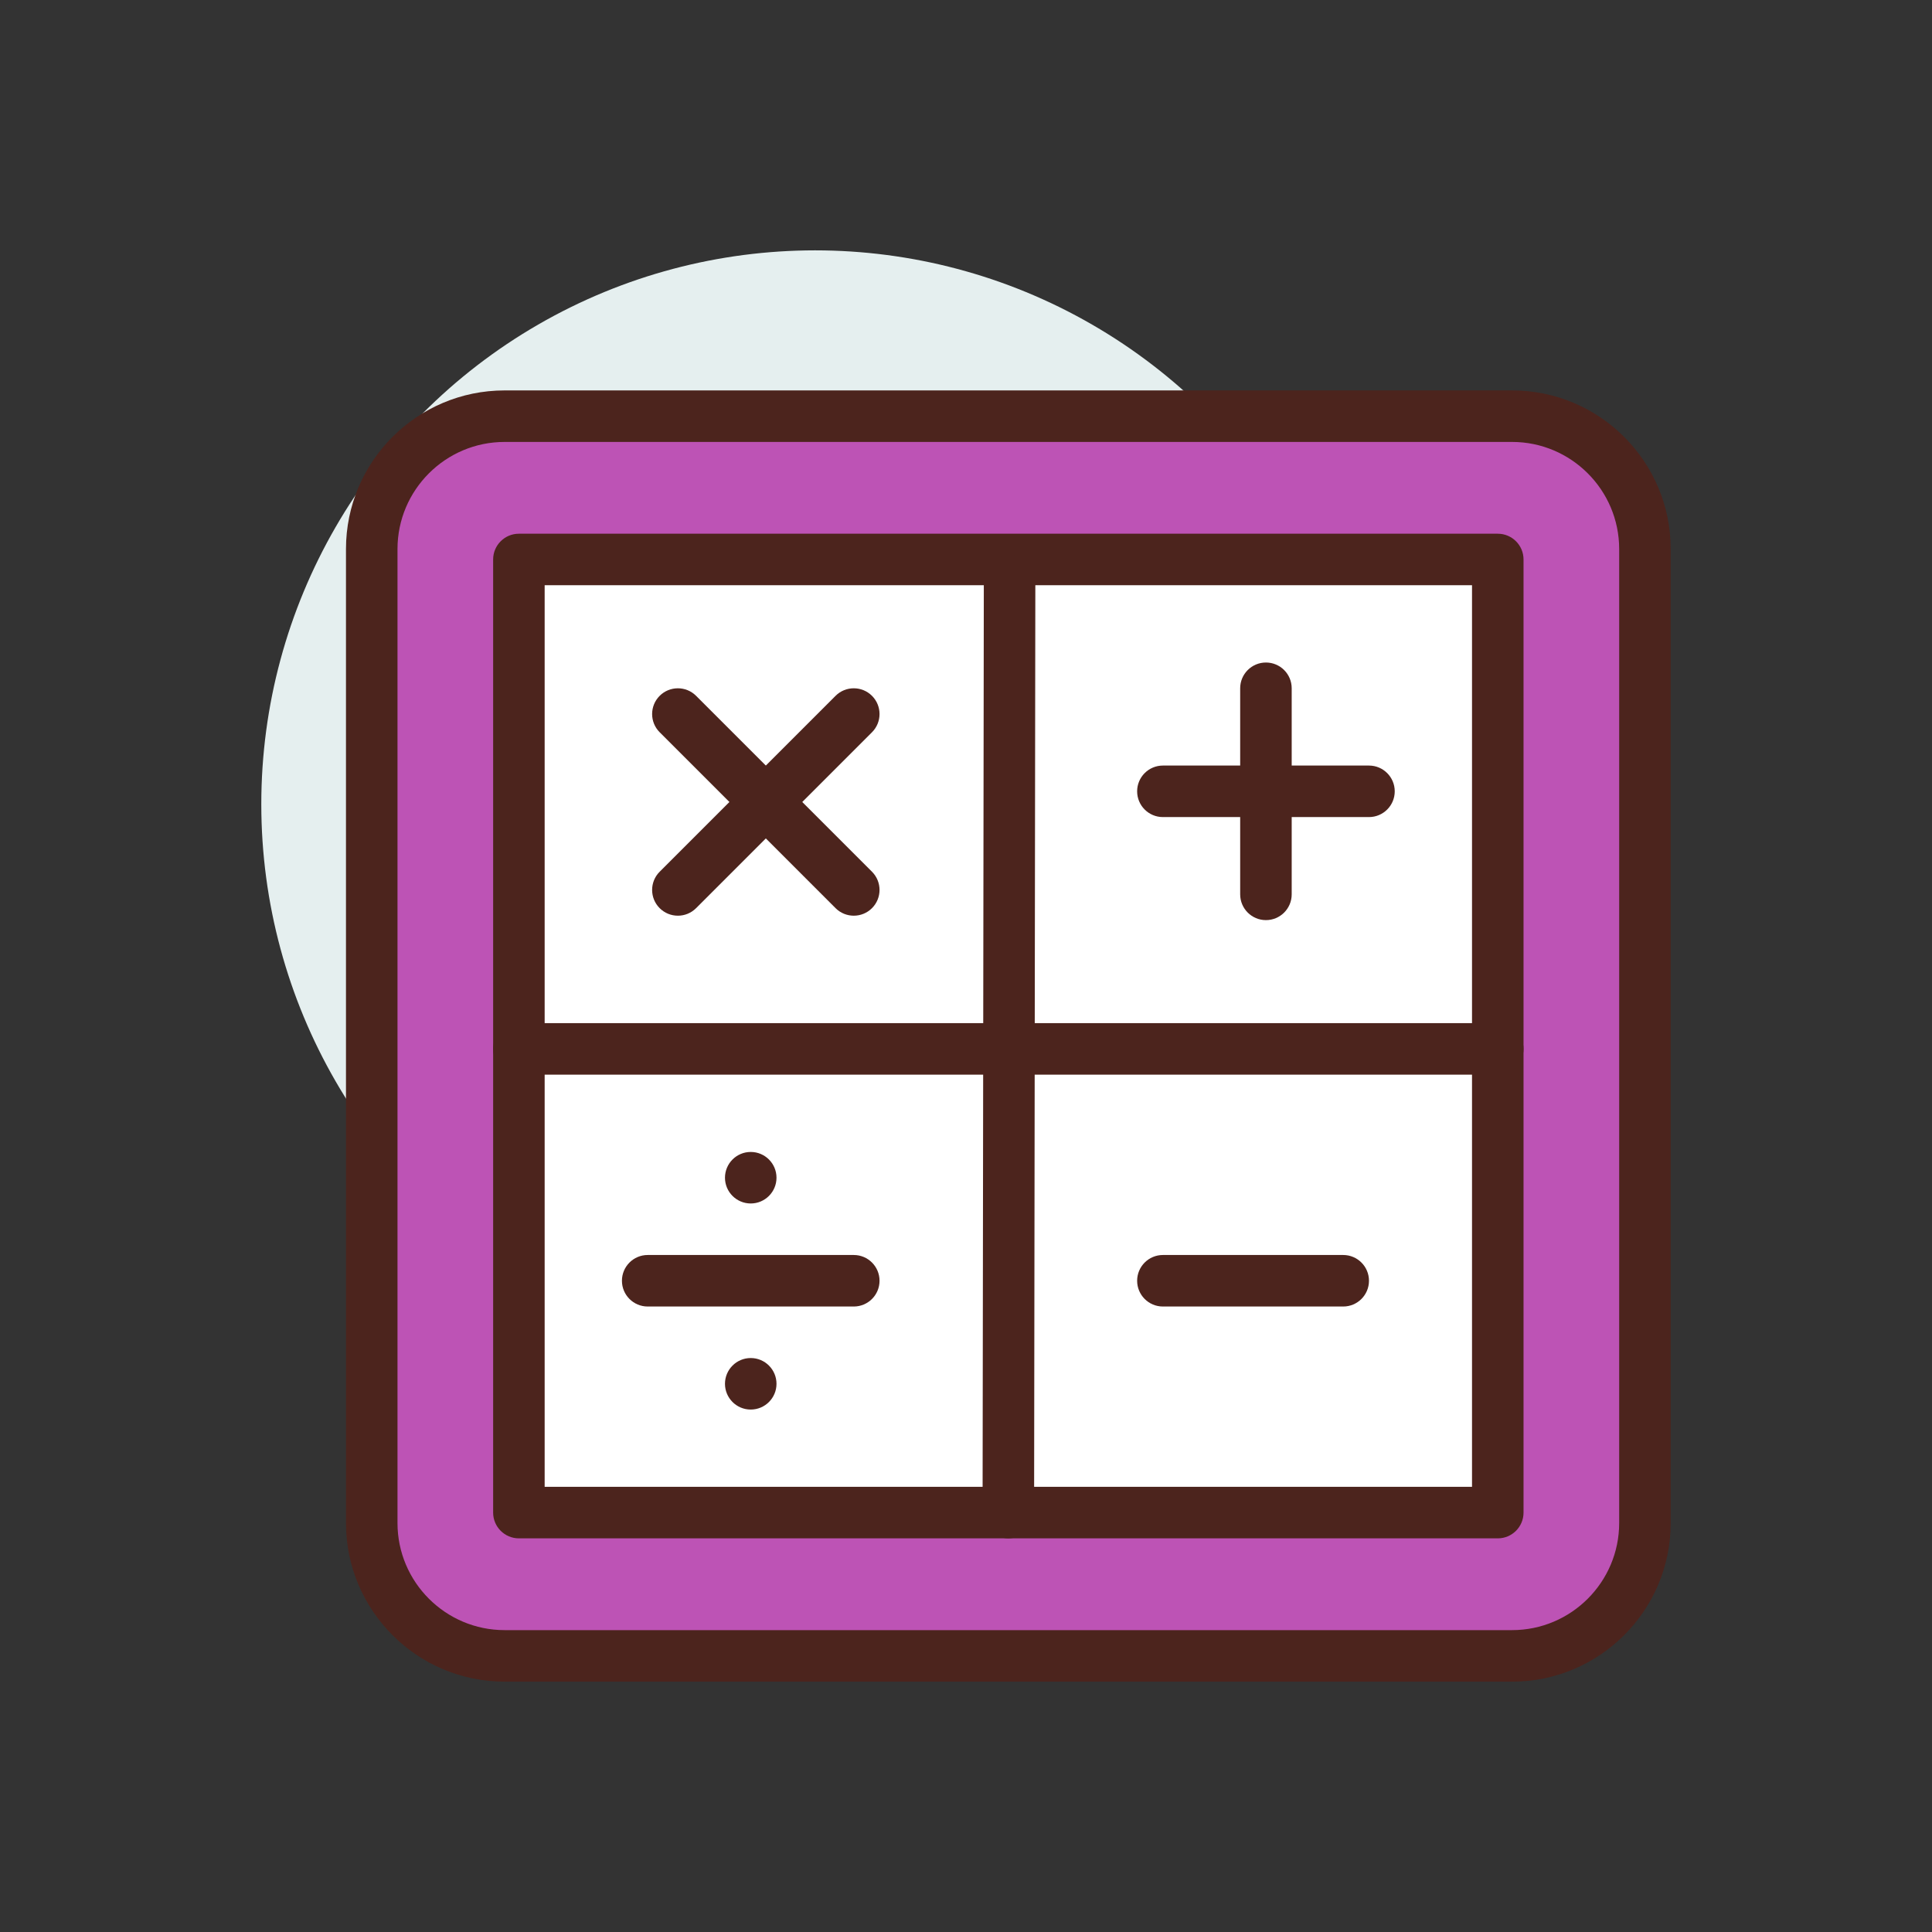 <svg id="calculator2" enable-background="new 0 0 300 300" height="512" viewBox="0 0 300 300" width="512" xmlns="http://www.w3.org/2000/svg"><rect x="0" y="0" width="300" height="300" fill="#333333" stroke="none"/><g><circle cx="126.574" cy="124.875" fill="#e5efef" r="86"/><g><path d="m234.795 257.125h-156.442c-11.394 0-20.63-9.237-20.63-20.63v-151.24c0-11.394 9.237-20.63 20.63-20.63h156.442c11.394 0 20.63 9.237 20.63 20.63v151.24c.001 11.393-9.236 20.63-20.63 20.63z" fill="#bd53b5"/><path d="m234.795 261.125h-156.442c-13.581 0-24.63-11.05-24.63-24.631v-151.239c0-13.581 11.049-24.631 24.63-24.631h156.442c13.581 0 24.63 11.05 24.63 24.631v151.239c.001 13.581-11.049 24.631-24.63 24.631zm-156.442-192.501c-9.17 0-16.63 7.461-16.63 16.631v151.239c0 9.17 7.46 16.631 16.63 16.631h156.442c9.17 0 16.63-7.461 16.63-16.631v-151.239c0-9.17-7.46-16.631-16.63-16.631z" fill="#4c241d"/></g><g><path d="m80.574 86.875h152v148h-152z" fill="#fff"/><path d="m232.574 238.875h-152c-2.209 0-4-1.791-4-4v-148c0-2.209 1.791-4 4-4h152c2.209 0 4 1.791 4 4v148c0 2.209-1.791 4-4 4zm-148-8h144v-140h-144z" fill="#4c241d"/></g><g fill="#4c241d"><path d="m156.574 238.875c-.002 0-.003 0-.005 0-2.209-.003-3.998-1.796-3.995-4.005l.193-144.689c.003-2.208 1.793-3.995 4-3.995h.005c2.209.003 3.998 1.796 3.995 4.005l-.193 144.689c-.003 2.208-1.793 3.995-4 3.995z"/><path d="m232.574 166.875h-152c-2.209 0-4-1.791-4-4s1.791-4 4-4h152c2.209 0 4 1.791 4 4s-1.791 4-4 4z"/><path d="m196.574 142.875c-2.209 0-4-1.791-4-4v-32c0-2.209 1.791-4 4-4s4 1.791 4 4v32c0 2.209-1.791 4-4 4z"/><path d="m212.574 126.875h-32c-2.209 0-4-1.791-4-4s1.791-4 4-4h32c2.209 0 4 1.791 4 4s-1.791 4-4 4z"/><path d="m105.261 142.189c-1.024 0-2.047-.391-2.829-1.172-1.562-1.562-1.562-4.095 0-5.656l27.313-27.313c1.562-1.562 4.095-1.562 5.657 0s1.562 4.095 0 5.656l-27.313 27.313c-.781.781-1.804 1.172-2.828 1.172z"/><path d="m132.574 142.189c-1.024 0-2.047-.391-2.829-1.172l-27.313-27.313c-1.562-1.562-1.562-4.095 0-5.656 1.562-1.562 4.095-1.562 5.657 0l27.313 27.313c1.562 1.562 1.562 4.095 0 5.656-.78.781-1.804 1.172-2.828 1.172z"/><path d="m208.574 202.875h-28c-2.209 0-4-1.791-4-4s1.791-4 4-4h28c2.209 0 4 1.791 4 4s-1.791 4-4 4z"/><path d="m132.574 202.875h-32c-2.209 0-4-1.791-4-4s1.791-4 4-4h32c2.209 0 4 1.791 4 4s-1.791 4-4 4z"/><circle cx="116.574" cy="182.875" r="4"/><circle cx="116.574" cy="214.875" r="4"/></g></g></svg>